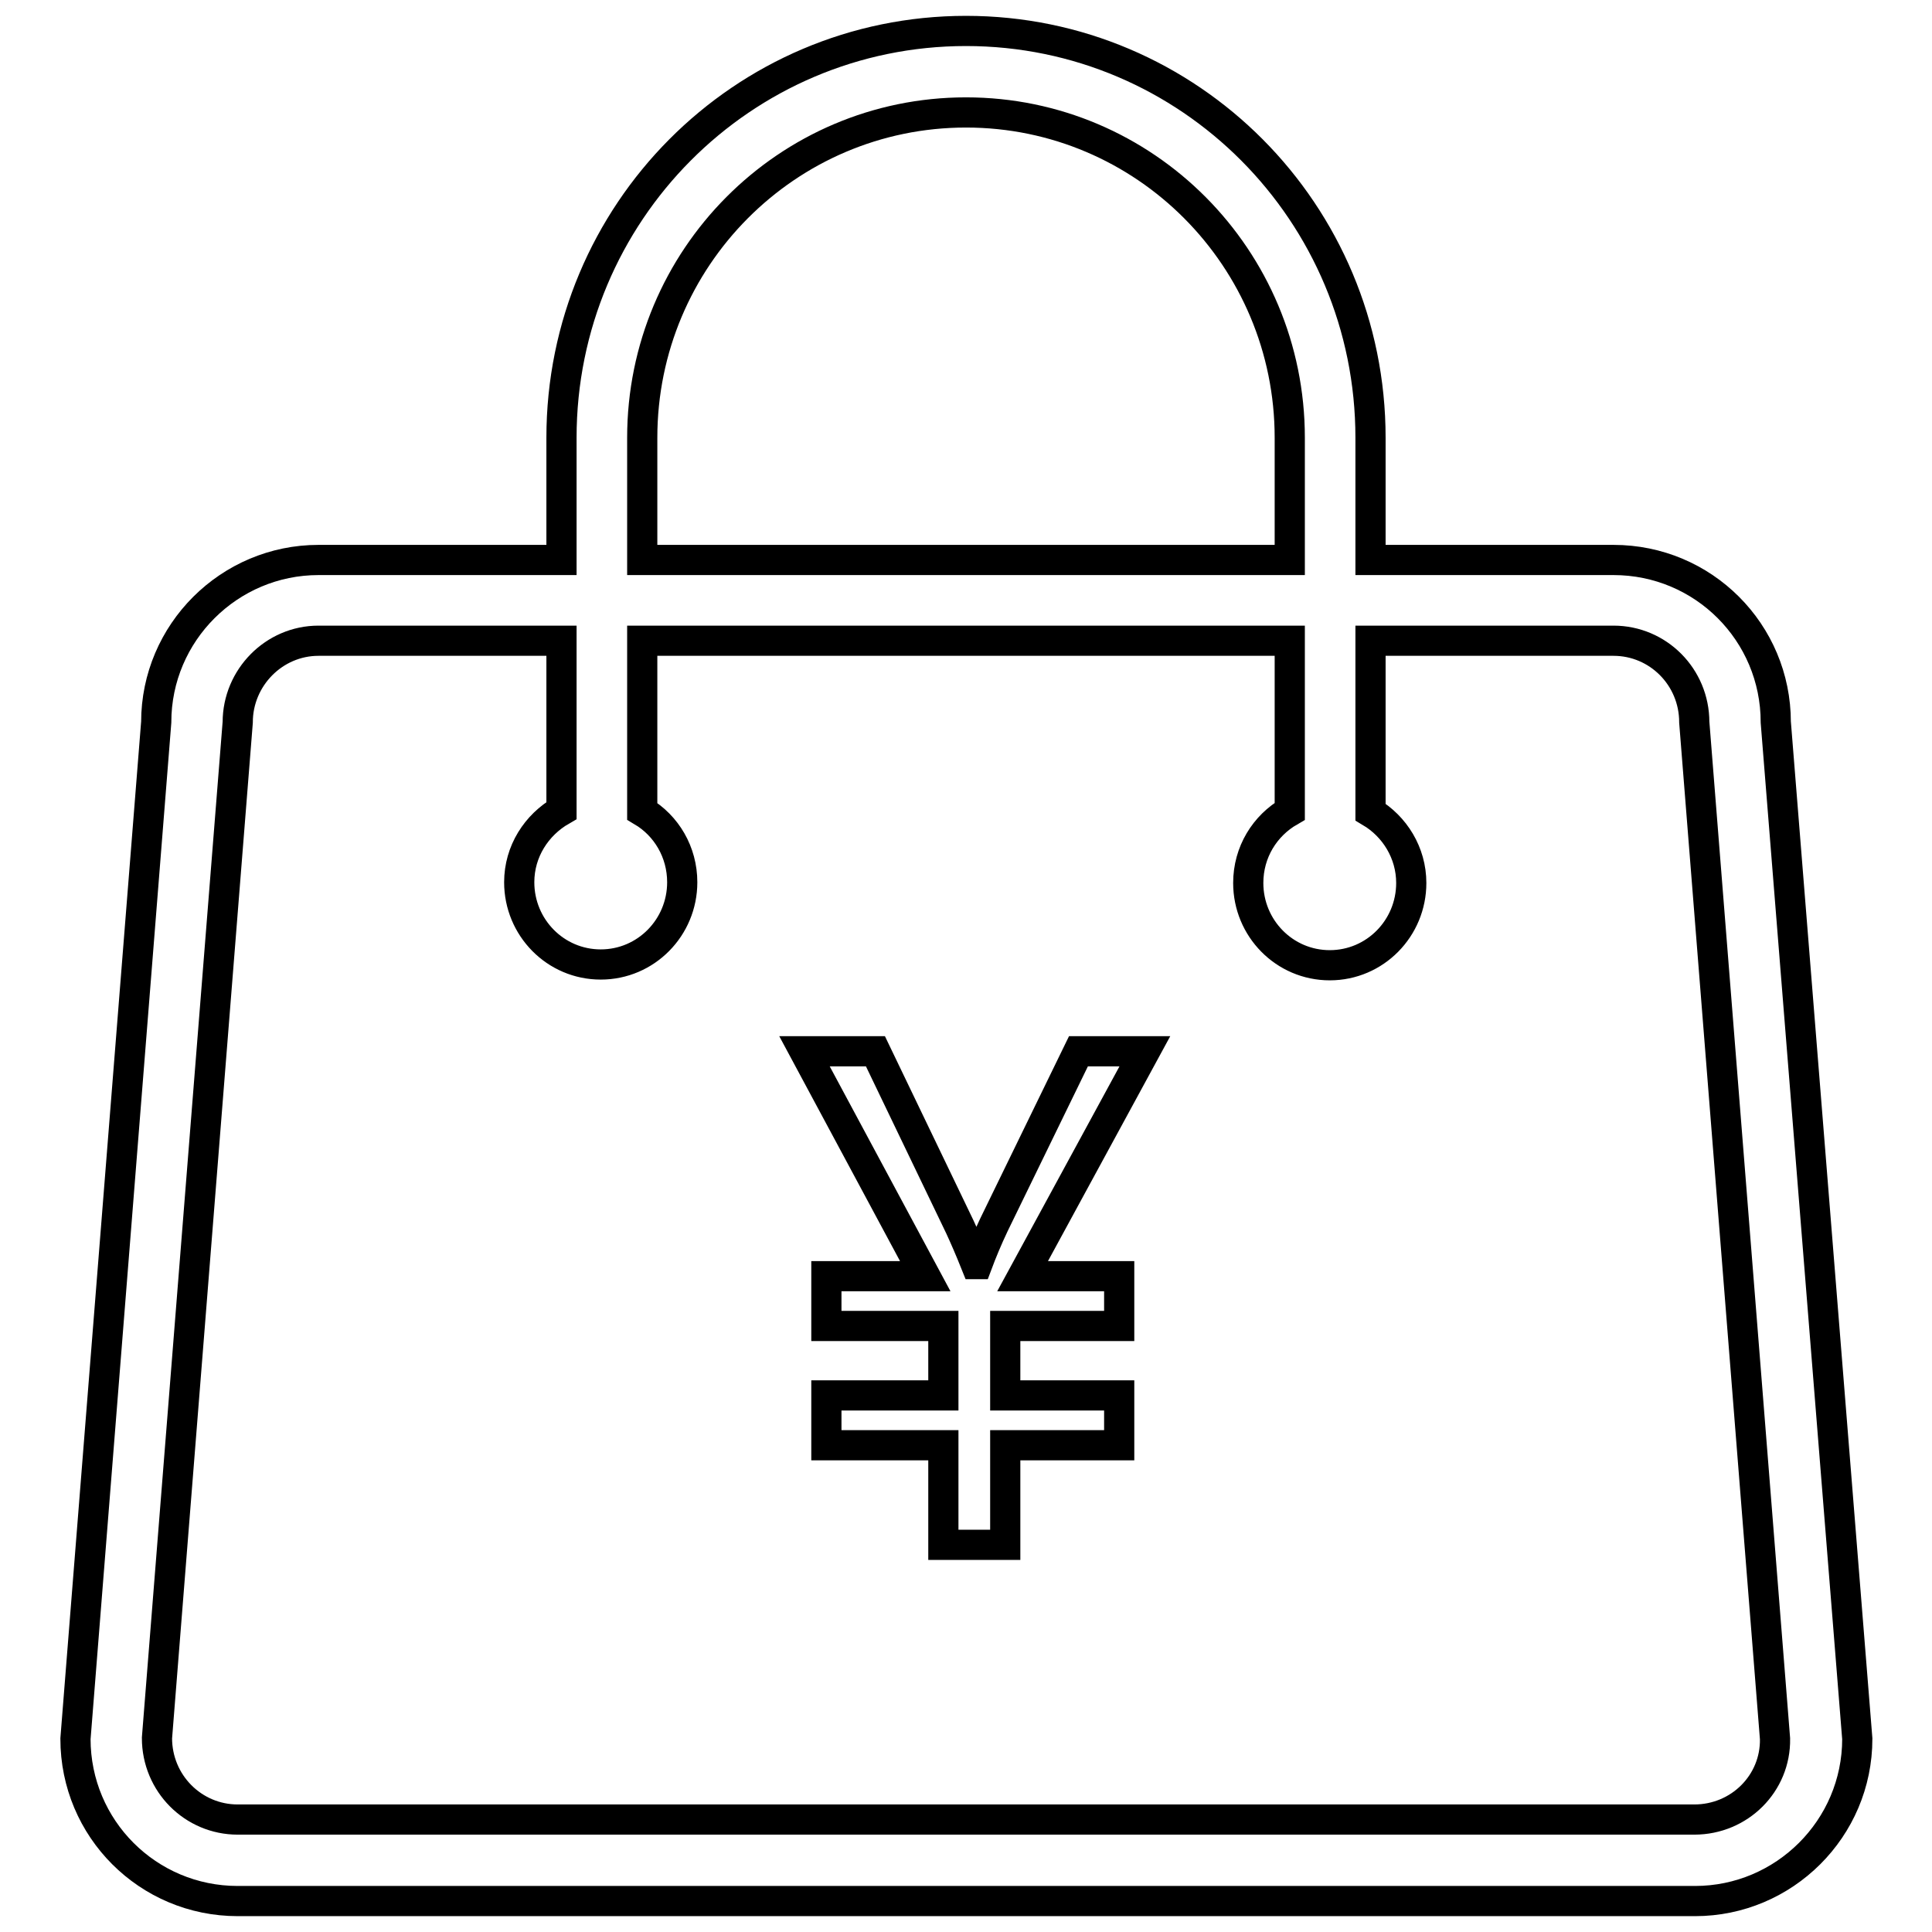 <?xml version="1.0" encoding="utf-8"?>
<!-- Svg Vector Icons : http://www.onlinewebfonts.com/icon -->
<!DOCTYPE svg PUBLIC "-//W3C//DTD SVG 1.1//EN" "http://www.w3.org/Graphics/SVG/1.1/DTD/svg11.dtd">
<svg version="1.1" xmlns="http://www.w3.org/2000/svg" xmlns:xlink="http://www.w3.org/1999/xlink" x="0px" y="0px" viewBox="0 0 256 256" enable-background="new 0 0 256 256" xml:space="preserve">
<g> <path stroke-width="4" fill-opacity="0" stroke="#000000"  d="M235.3,95.7c0-11.9-9.6-21.5-21.5-21.5h-32.2V58c0-29.8-24-53.9-53.6-53.9C98.4,4.1,74.4,28.2,74.4,58v16.2 H42.2c-11.8,0-21.5,9.6-21.5,21.5L10,230.4c0,11.9,9.6,21.5,21.5,21.5h193.1c11.8,0,21.5-9.6,21.5-21.5L235.3,95.7z M85.1,58 c0-23.8,19.2-43.1,42.9-43.1c23.7,0,42.9,19.3,42.9,43.1v16.2H85.1V58z M224.5,241.1H31.5c-5.9,0-10.7-4.8-10.7-10.8L31.5,95.7 c0-5.9,4.8-10.8,10.7-10.8h32.2v21.5c0,0.3,0,0.6,0,1c-3.3,1.9-5.6,5.4-5.6,9.5c0,6,4.8,10.9,10.8,10.9c6,0,10.8-4.9,10.8-10.9 c0-4-2.1-7.5-5.3-9.4V84.9h85.8v22.6c-3.3,1.9-5.5,5.4-5.5,9.5c0,6,4.8,10.9,10.8,10.9s10.8-4.9,10.8-10.9c0-4-2.2-7.5-5.4-9.4 c0-0.4,0-0.7,0-1.1V84.9h32.2c5.9,0,10.7,4.8,10.7,10.8l10.7,134.7C235.3,236.3,230.5,241.1,224.5,241.1z M151.7,139.3l-16.2,29.8 h12.8v6.6h-15.1v9.2h15.1v6.6h-15.1v13.2h-8.2v-13.2h-15.5v-6.6h15.5v-9.2h-15.5v-6.6h13.1l-16-29.8h9.4l11.2,23.3 c0.6,1.3,1.3,2.9,2.1,4.9h0.2c0.6-1.6,1.3-3.3,2.2-5.2l11.2-23H151.7z"/></g>
</svg>